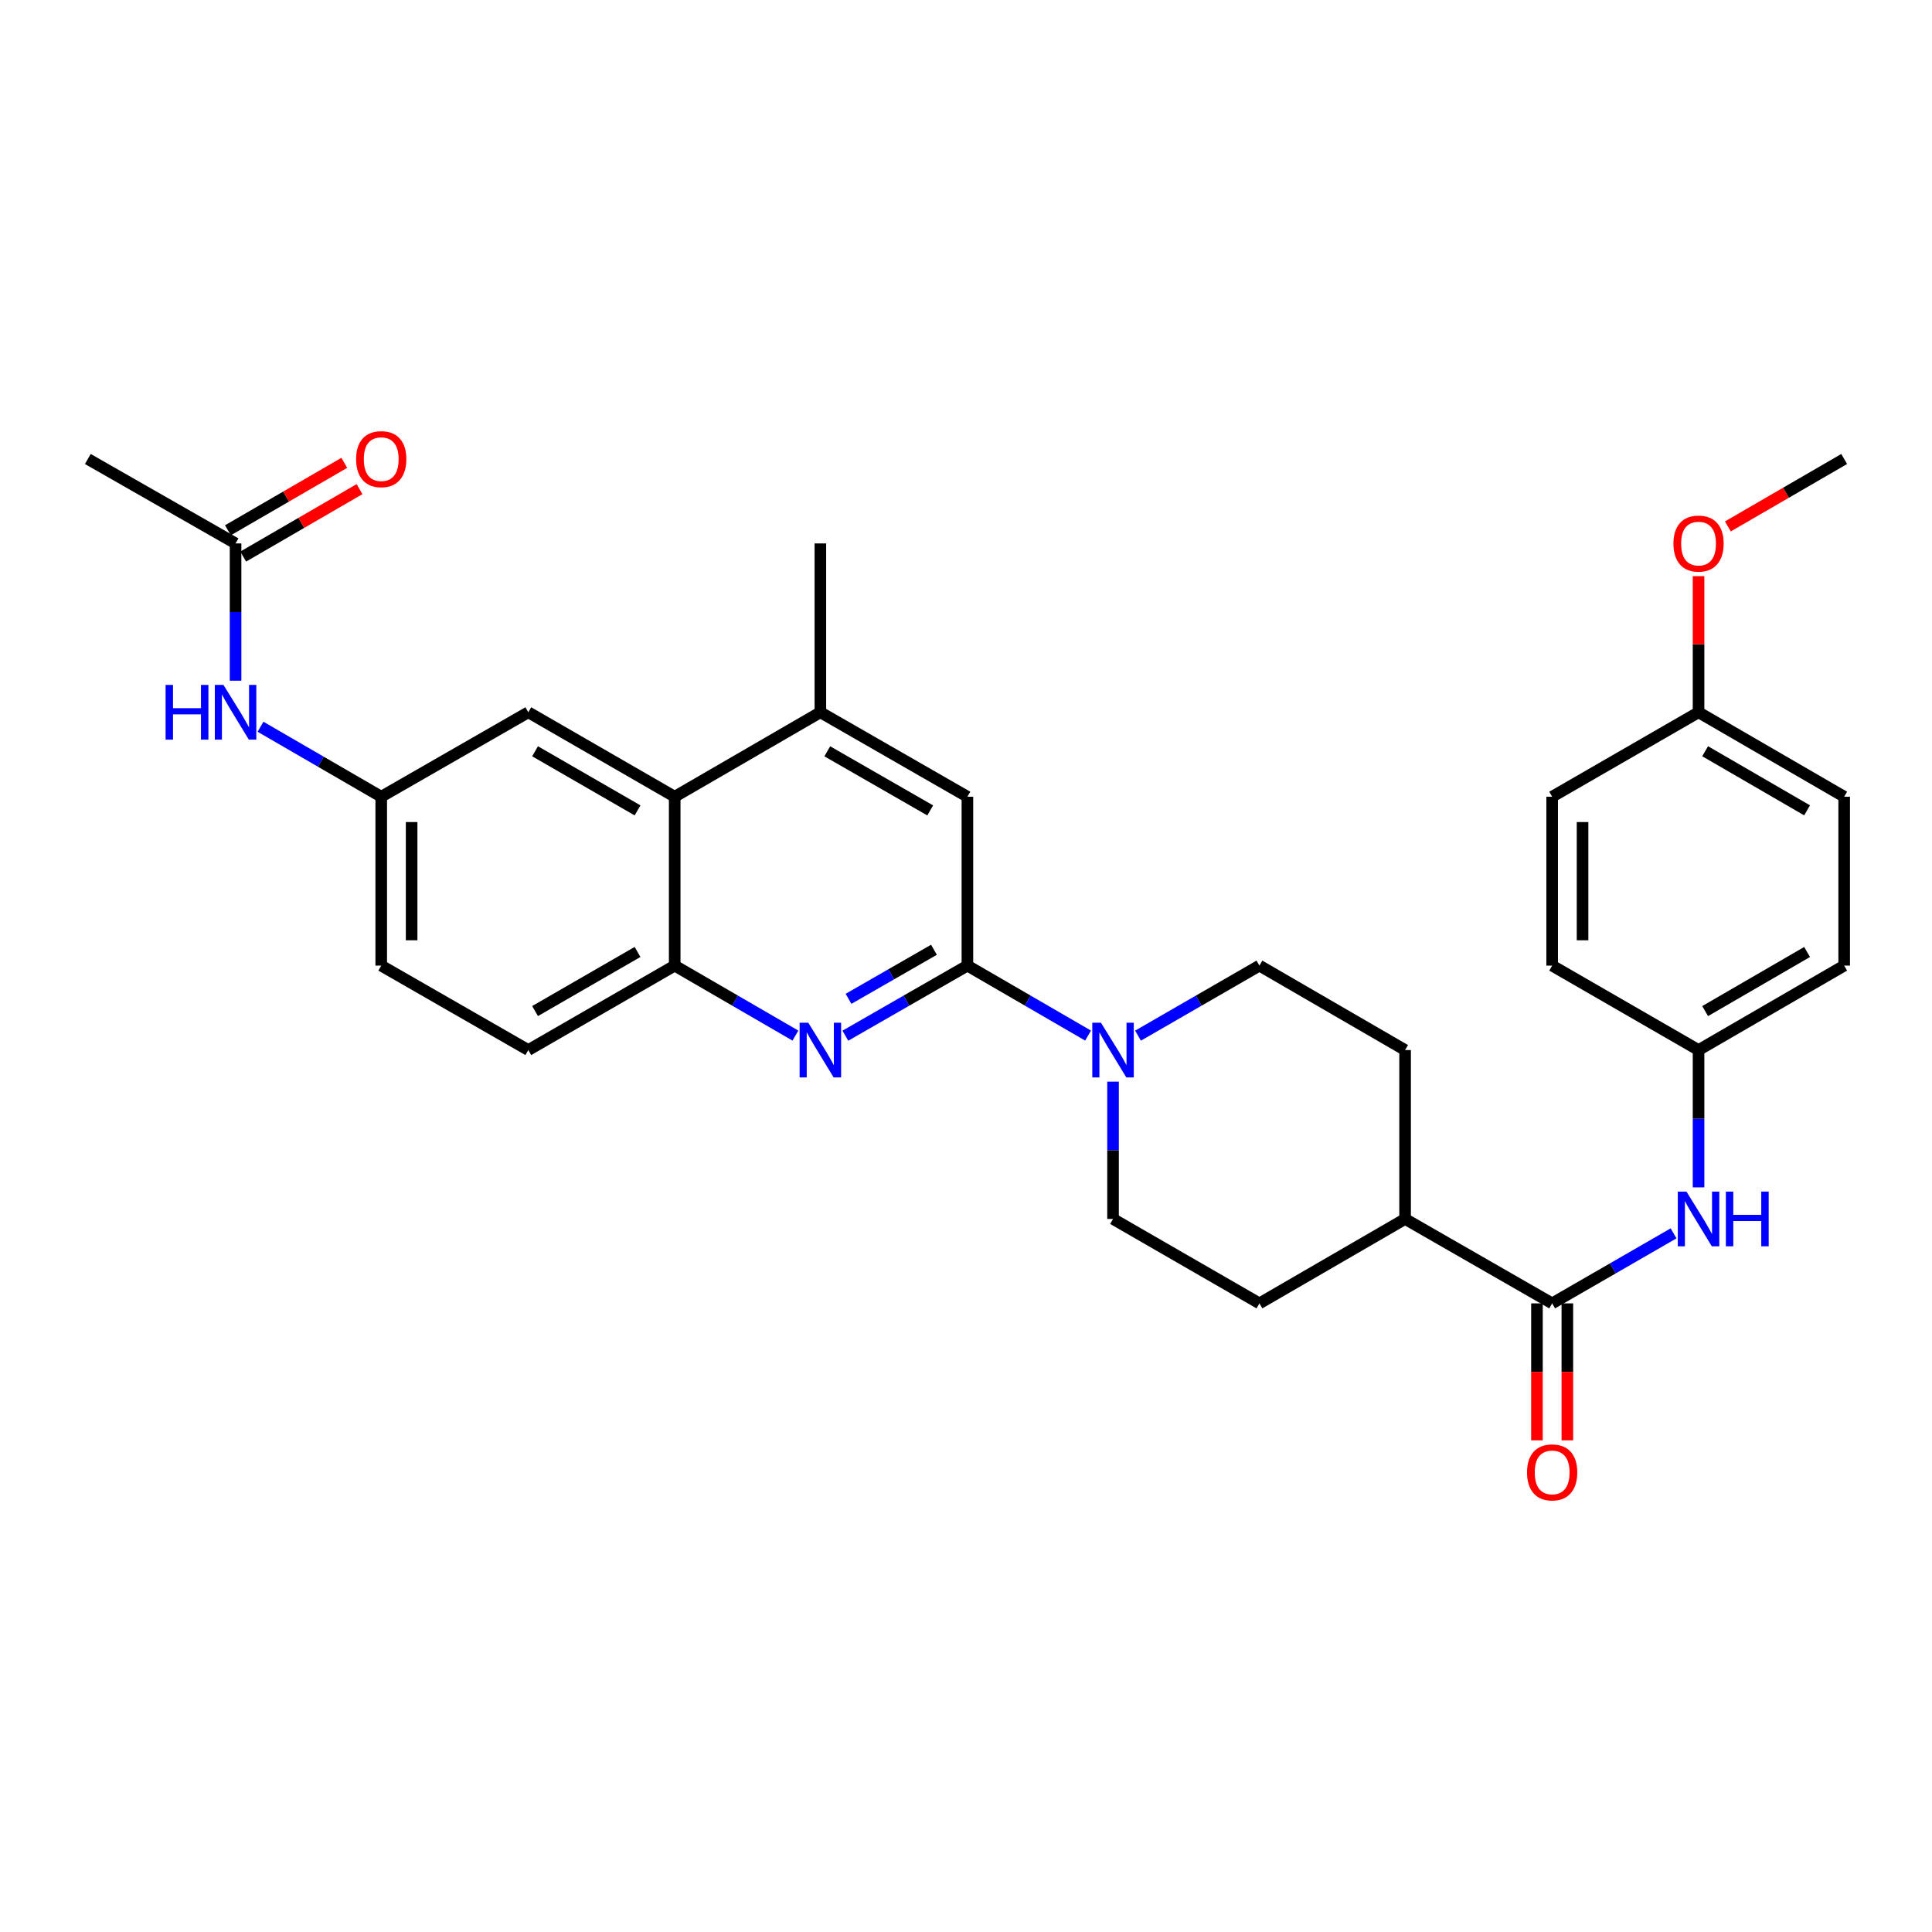 <?xml version='1.0' encoding='iso-8859-1'?>
<svg version='1.1' baseProfile='full'
              xmlns='http://www.w3.org/2000/svg'
                      xmlns:rdkit='http://www.rdkit.org/xml'
                      xmlns:xlink='http://www.w3.org/1999/xlink'
                  xml:space='preserve'
width='1000px' height='1000px' viewBox='0 0 1000 1000'>
<!-- END OF HEADER -->
<rect style='opacity:1.0;fill:#FFFFFF;stroke:none' width='1000' height='1000' x='0' y='0'> </rect>
<path class='bond-0' d='M 500.726,499.8 L 469.14,517.94' style='fill:none;fill-rule:evenodd;stroke:#000000;stroke-width:6px;stroke-linecap:butt;stroke-linejoin:miter;stroke-opacity:1' />
<path class='bond-0' d='M 469.14,517.94 L 437.554,536.081' style='fill:none;fill-rule:evenodd;stroke:#0000FF;stroke-width:6px;stroke-linecap:butt;stroke-linejoin:miter;stroke-opacity:1' />
<path class='bond-0' d='M 483.413,491.597 L 461.303,504.295' style='fill:none;fill-rule:evenodd;stroke:#000000;stroke-width:6px;stroke-linecap:butt;stroke-linejoin:miter;stroke-opacity:1' />
<path class='bond-0' d='M 461.303,504.295 L 439.193,516.994' style='fill:none;fill-rule:evenodd;stroke:#0000FF;stroke-width:6px;stroke-linecap:butt;stroke-linejoin:miter;stroke-opacity:1' />
<path class='bond-1' d='M 500.726,499.8 L 531.956,517.909' style='fill:none;fill-rule:evenodd;stroke:#000000;stroke-width:6px;stroke-linecap:butt;stroke-linejoin:miter;stroke-opacity:1' />
<path class='bond-1' d='M 531.956,517.909 L 563.187,536.018' style='fill:none;fill-rule:evenodd;stroke:#0000FF;stroke-width:6px;stroke-linecap:butt;stroke-linejoin:miter;stroke-opacity:1' />
<path class='bond-6' d='M 500.726,499.8 L 500.726,412.382' style='fill:none;fill-rule:evenodd;stroke:#000000;stroke-width:6px;stroke-linecap:butt;stroke-linejoin:miter;stroke-opacity:1' />
<path class='bond-3' d='M 411.701,536.02 L 380.462,517.91' style='fill:none;fill-rule:evenodd;stroke:#0000FF;stroke-width:6px;stroke-linecap:butt;stroke-linejoin:miter;stroke-opacity:1' />
<path class='bond-3' d='M 380.462,517.91 L 349.222,499.8' style='fill:none;fill-rule:evenodd;stroke:#000000;stroke-width:6px;stroke-linecap:butt;stroke-linejoin:miter;stroke-opacity:1' />
<path class='bond-12' d='M 576.106,559.854 L 576.106,595.39' style='fill:none;fill-rule:evenodd;stroke:#0000FF;stroke-width:6px;stroke-linecap:butt;stroke-linejoin:miter;stroke-opacity:1' />
<path class='bond-12' d='M 576.106,595.39 L 576.106,630.926' style='fill:none;fill-rule:evenodd;stroke:#000000;stroke-width:6px;stroke-linecap:butt;stroke-linejoin:miter;stroke-opacity:1' />
<path class='bond-13' d='M 589.033,536.052 L 620.456,517.926' style='fill:none;fill-rule:evenodd;stroke:#0000FF;stroke-width:6px;stroke-linecap:butt;stroke-linejoin:miter;stroke-opacity:1' />
<path class='bond-13' d='M 620.456,517.926 L 651.879,499.8' style='fill:none;fill-rule:evenodd;stroke:#000000;stroke-width:6px;stroke-linecap:butt;stroke-linejoin:miter;stroke-opacity:1' />
<path class='bond-2' d='M 803.392,674.627 L 727.277,630.926' style='fill:none;fill-rule:evenodd;stroke:#000000;stroke-width:6px;stroke-linecap:butt;stroke-linejoin:miter;stroke-opacity:1' />
<path class='bond-7' d='M 803.392,674.627 L 834.815,656.504' style='fill:none;fill-rule:evenodd;stroke:#000000;stroke-width:6px;stroke-linecap:butt;stroke-linejoin:miter;stroke-opacity:1' />
<path class='bond-7' d='M 834.815,656.504 L 866.238,638.382' style='fill:none;fill-rule:evenodd;stroke:#0000FF;stroke-width:6px;stroke-linecap:butt;stroke-linejoin:miter;stroke-opacity:1' />
<path class='bond-15' d='M 795.524,674.627 L 795.524,710.074' style='fill:none;fill-rule:evenodd;stroke:#000000;stroke-width:6px;stroke-linecap:butt;stroke-linejoin:miter;stroke-opacity:1' />
<path class='bond-15' d='M 795.524,710.074 L 795.524,745.522' style='fill:none;fill-rule:evenodd;stroke:#FF0000;stroke-width:6px;stroke-linecap:butt;stroke-linejoin:miter;stroke-opacity:1' />
<path class='bond-15' d='M 811.259,674.627 L 811.259,710.074' style='fill:none;fill-rule:evenodd;stroke:#000000;stroke-width:6px;stroke-linecap:butt;stroke-linejoin:miter;stroke-opacity:1' />
<path class='bond-15' d='M 811.259,710.074 L 811.259,745.522' style='fill:none;fill-rule:evenodd;stroke:#FF0000;stroke-width:6px;stroke-linecap:butt;stroke-linejoin:miter;stroke-opacity:1' />
<path class='bond-16' d='M 349.222,499.8 L 273.448,543.509' style='fill:none;fill-rule:evenodd;stroke:#000000;stroke-width:6px;stroke-linecap:butt;stroke-linejoin:miter;stroke-opacity:1' />
<path class='bond-16' d='M 329.994,492.726 L 276.952,523.322' style='fill:none;fill-rule:evenodd;stroke:#000000;stroke-width:6px;stroke-linecap:butt;stroke-linejoin:miter;stroke-opacity:1' />
<path class='bond-31' d='M 349.222,499.8 L 349.222,412.382' style='fill:none;fill-rule:evenodd;stroke:#000000;stroke-width:6px;stroke-linecap:butt;stroke-linejoin:miter;stroke-opacity:1' />
<path class='bond-4' d='M 349.222,412.382 L 424.62,368.674' style='fill:none;fill-rule:evenodd;stroke:#000000;stroke-width:6px;stroke-linecap:butt;stroke-linejoin:miter;stroke-opacity:1' />
<path class='bond-11' d='M 349.222,412.382 L 273.448,368.674' style='fill:none;fill-rule:evenodd;stroke:#000000;stroke-width:6px;stroke-linecap:butt;stroke-linejoin:miter;stroke-opacity:1' />
<path class='bond-11' d='M 329.994,419.456 L 276.952,388.86' style='fill:none;fill-rule:evenodd;stroke:#000000;stroke-width:6px;stroke-linecap:butt;stroke-linejoin:miter;stroke-opacity:1' />
<path class='bond-5' d='M 424.62,368.674 L 500.726,412.382' style='fill:none;fill-rule:evenodd;stroke:#000000;stroke-width:6px;stroke-linecap:butt;stroke-linejoin:miter;stroke-opacity:1' />
<path class='bond-5' d='M 428.199,388.875 L 481.473,419.471' style='fill:none;fill-rule:evenodd;stroke:#000000;stroke-width:6px;stroke-linecap:butt;stroke-linejoin:miter;stroke-opacity:1' />
<path class='bond-28' d='M 424.62,368.674 L 424.62,281.273' style='fill:none;fill-rule:evenodd;stroke:#000000;stroke-width:6px;stroke-linecap:butt;stroke-linejoin:miter;stroke-opacity:1' />
<path class='bond-20' d='M 879.165,614.581 L 879.165,579.045' style='fill:none;fill-rule:evenodd;stroke:#0000FF;stroke-width:6px;stroke-linecap:butt;stroke-linejoin:miter;stroke-opacity:1' />
<path class='bond-20' d='M 879.165,579.045 L 879.165,543.509' style='fill:none;fill-rule:evenodd;stroke:#000000;stroke-width:6px;stroke-linecap:butt;stroke-linejoin:miter;stroke-opacity:1' />
<path class='bond-8' d='M 121.927,281.273 L 121.927,316.801' style='fill:none;fill-rule:evenodd;stroke:#000000;stroke-width:6px;stroke-linecap:butt;stroke-linejoin:miter;stroke-opacity:1' />
<path class='bond-8' d='M 121.927,316.801 L 121.927,352.329' style='fill:none;fill-rule:evenodd;stroke:#0000FF;stroke-width:6px;stroke-linecap:butt;stroke-linejoin:miter;stroke-opacity:1' />
<path class='bond-17' d='M 125.873,288.08 L 155.982,270.629' style='fill:none;fill-rule:evenodd;stroke:#000000;stroke-width:6px;stroke-linecap:butt;stroke-linejoin:miter;stroke-opacity:1' />
<path class='bond-17' d='M 155.982,270.629 L 186.092,253.178' style='fill:none;fill-rule:evenodd;stroke:#FF0000;stroke-width:6px;stroke-linecap:butt;stroke-linejoin:miter;stroke-opacity:1' />
<path class='bond-17' d='M 117.982,274.467 L 148.092,257.015' style='fill:none;fill-rule:evenodd;stroke:#000000;stroke-width:6px;stroke-linecap:butt;stroke-linejoin:miter;stroke-opacity:1' />
<path class='bond-17' d='M 148.092,257.015 L 178.201,239.564' style='fill:none;fill-rule:evenodd;stroke:#FF0000;stroke-width:6px;stroke-linecap:butt;stroke-linejoin:miter;stroke-opacity:1' />
<path class='bond-29' d='M 121.927,281.273 L 45.455,237.573' style='fill:none;fill-rule:evenodd;stroke:#000000;stroke-width:6px;stroke-linecap:butt;stroke-linejoin:miter;stroke-opacity:1' />
<path class='bond-9' d='M 134.846,376.163 L 166.086,394.273' style='fill:none;fill-rule:evenodd;stroke:#0000FF;stroke-width:6px;stroke-linecap:butt;stroke-linejoin:miter;stroke-opacity:1' />
<path class='bond-9' d='M 166.086,394.273 L 197.325,412.382' style='fill:none;fill-rule:evenodd;stroke:#000000;stroke-width:6px;stroke-linecap:butt;stroke-linejoin:miter;stroke-opacity:1' />
<path class='bond-10' d='M 727.277,630.926 L 727.277,543.509' style='fill:none;fill-rule:evenodd;stroke:#000000;stroke-width:6px;stroke-linecap:butt;stroke-linejoin:miter;stroke-opacity:1' />
<path class='bond-32' d='M 727.277,630.926 L 651.879,674.627' style='fill:none;fill-rule:evenodd;stroke:#000000;stroke-width:6px;stroke-linecap:butt;stroke-linejoin:miter;stroke-opacity:1' />
<path class='bond-14' d='M 273.448,368.674 L 197.325,412.382' style='fill:none;fill-rule:evenodd;stroke:#000000;stroke-width:6px;stroke-linecap:butt;stroke-linejoin:miter;stroke-opacity:1' />
<path class='bond-19' d='M 576.106,630.926 L 651.879,674.627' style='fill:none;fill-rule:evenodd;stroke:#000000;stroke-width:6px;stroke-linecap:butt;stroke-linejoin:miter;stroke-opacity:1' />
<path class='bond-18' d='M 651.879,499.8 L 727.277,543.509' style='fill:none;fill-rule:evenodd;stroke:#000000;stroke-width:6px;stroke-linecap:butt;stroke-linejoin:miter;stroke-opacity:1' />
<path class='bond-33' d='M 197.325,412.382 L 197.325,499.8' style='fill:none;fill-rule:evenodd;stroke:#000000;stroke-width:6px;stroke-linecap:butt;stroke-linejoin:miter;stroke-opacity:1' />
<path class='bond-33' d='M 213.06,425.495 L 213.06,486.687' style='fill:none;fill-rule:evenodd;stroke:#000000;stroke-width:6px;stroke-linecap:butt;stroke-linejoin:miter;stroke-opacity:1' />
<path class='bond-21' d='M 273.448,543.509 L 197.325,499.8' style='fill:none;fill-rule:evenodd;stroke:#000000;stroke-width:6px;stroke-linecap:butt;stroke-linejoin:miter;stroke-opacity:1' />
<path class='bond-23' d='M 879.165,543.509 L 803.392,499.8' style='fill:none;fill-rule:evenodd;stroke:#000000;stroke-width:6px;stroke-linecap:butt;stroke-linejoin:miter;stroke-opacity:1' />
<path class='bond-24' d='M 879.165,543.509 L 954.545,499.8' style='fill:none;fill-rule:evenodd;stroke:#000000;stroke-width:6px;stroke-linecap:butt;stroke-linejoin:miter;stroke-opacity:1' />
<path class='bond-24' d='M 882.579,523.34 L 935.345,492.744' style='fill:none;fill-rule:evenodd;stroke:#000000;stroke-width:6px;stroke-linecap:butt;stroke-linejoin:miter;stroke-opacity:1' />
<path class='bond-22' d='M 879.165,368.674 L 954.545,412.382' style='fill:none;fill-rule:evenodd;stroke:#000000;stroke-width:6px;stroke-linecap:butt;stroke-linejoin:miter;stroke-opacity:1' />
<path class='bond-22' d='M 882.579,388.842 L 935.345,419.438' style='fill:none;fill-rule:evenodd;stroke:#000000;stroke-width:6px;stroke-linecap:butt;stroke-linejoin:miter;stroke-opacity:1' />
<path class='bond-27' d='M 879.165,368.674 L 879.165,333.446' style='fill:none;fill-rule:evenodd;stroke:#000000;stroke-width:6px;stroke-linecap:butt;stroke-linejoin:miter;stroke-opacity:1' />
<path class='bond-27' d='M 879.165,333.446 L 879.165,298.218' style='fill:none;fill-rule:evenodd;stroke:#FF0000;stroke-width:6px;stroke-linecap:butt;stroke-linejoin:miter;stroke-opacity:1' />
<path class='bond-34' d='M 879.165,368.674 L 803.392,412.382' style='fill:none;fill-rule:evenodd;stroke:#000000;stroke-width:6px;stroke-linecap:butt;stroke-linejoin:miter;stroke-opacity:1' />
<path class='bond-26' d='M 803.392,499.8 L 803.392,412.382' style='fill:none;fill-rule:evenodd;stroke:#000000;stroke-width:6px;stroke-linecap:butt;stroke-linejoin:miter;stroke-opacity:1' />
<path class='bond-26' d='M 819.127,486.687 L 819.127,425.495' style='fill:none;fill-rule:evenodd;stroke:#000000;stroke-width:6px;stroke-linecap:butt;stroke-linejoin:miter;stroke-opacity:1' />
<path class='bond-25' d='M 954.545,499.8 L 954.545,412.382' style='fill:none;fill-rule:evenodd;stroke:#000000;stroke-width:6px;stroke-linecap:butt;stroke-linejoin:miter;stroke-opacity:1' />
<path class='bond-30' d='M 894.344,272.474 L 924.444,255.024' style='fill:none;fill-rule:evenodd;stroke:#FF0000;stroke-width:6px;stroke-linecap:butt;stroke-linejoin:miter;stroke-opacity:1' />
<path class='bond-30' d='M 924.444,255.024 L 954.545,237.573' style='fill:none;fill-rule:evenodd;stroke:#000000;stroke-width:6px;stroke-linecap:butt;stroke-linejoin:miter;stroke-opacity:1' />
<path  class='atom-1' d='M 418.36 529.349
L 427.64 544.349
Q 428.56 545.829, 430.04 548.509
Q 431.52 551.189, 431.6 551.349
L 431.6 529.349
L 435.36 529.349
L 435.36 557.669
L 431.48 557.669
L 421.52 541.269
Q 420.36 539.349, 419.12 537.149
Q 417.92 534.949, 417.56 534.269
L 417.56 557.669
L 413.88 557.669
L 413.88 529.349
L 418.36 529.349
' fill='#0000FF'/>
<path  class='atom-2' d='M 569.846 529.349
L 579.126 544.349
Q 580.046 545.829, 581.526 548.509
Q 583.006 551.189, 583.086 551.349
L 583.086 529.349
L 586.846 529.349
L 586.846 557.669
L 582.966 557.669
L 573.006 541.269
Q 571.846 539.349, 570.606 537.149
Q 569.406 534.949, 569.046 534.269
L 569.046 557.669
L 565.366 557.669
L 565.366 529.349
L 569.846 529.349
' fill='#0000FF'/>
<path  class='atom-8' d='M 872.905 616.766
L 882.185 631.766
Q 883.105 633.246, 884.585 635.926
Q 886.065 638.606, 886.145 638.766
L 886.145 616.766
L 889.905 616.766
L 889.905 645.086
L 886.025 645.086
L 876.065 628.686
Q 874.905 626.766, 873.665 624.566
Q 872.465 622.366, 872.105 621.686
L 872.105 645.086
L 868.425 645.086
L 868.425 616.766
L 872.905 616.766
' fill='#0000FF'/>
<path  class='atom-8' d='M 893.305 616.766
L 897.145 616.766
L 897.145 628.806
L 911.625 628.806
L 911.625 616.766
L 915.465 616.766
L 915.465 645.086
L 911.625 645.086
L 911.625 632.006
L 897.145 632.006
L 897.145 645.086
L 893.305 645.086
L 893.305 616.766
' fill='#0000FF'/>
<path  class='atom-10' d='M 85.707 354.514
L 89.547 354.514
L 89.547 366.554
L 104.027 366.554
L 104.027 354.514
L 107.867 354.514
L 107.867 382.834
L 104.027 382.834
L 104.027 369.754
L 89.547 369.754
L 89.547 382.834
L 85.707 382.834
L 85.707 354.514
' fill='#0000FF'/>
<path  class='atom-10' d='M 115.667 354.514
L 124.947 369.514
Q 125.867 370.994, 127.347 373.674
Q 128.827 376.354, 128.907 376.514
L 128.907 354.514
L 132.667 354.514
L 132.667 382.834
L 128.787 382.834
L 118.827 366.434
Q 117.667 364.514, 116.427 362.314
Q 115.227 360.114, 114.867 359.434
L 114.867 382.834
L 111.187 382.834
L 111.187 354.514
L 115.667 354.514
' fill='#0000FF'/>
<path  class='atom-16' d='M 790.392 762.107
Q 790.392 755.307, 793.752 751.507
Q 797.112 747.707, 803.392 747.707
Q 809.672 747.707, 813.032 751.507
Q 816.392 755.307, 816.392 762.107
Q 816.392 768.987, 812.992 772.907
Q 809.592 776.787, 803.392 776.787
Q 797.152 776.787, 793.752 772.907
Q 790.392 769.027, 790.392 762.107
M 803.392 773.587
Q 807.712 773.587, 810.032 770.707
Q 812.392 767.787, 812.392 762.107
Q 812.392 756.547, 810.032 753.747
Q 807.712 750.907, 803.392 750.907
Q 799.072 750.907, 796.712 753.707
Q 794.392 756.507, 794.392 762.107
Q 794.392 767.827, 796.712 770.707
Q 799.072 773.587, 803.392 773.587
' fill='#FF0000'/>
<path  class='atom-18' d='M 184.325 237.653
Q 184.325 230.853, 187.685 227.053
Q 191.045 223.253, 197.325 223.253
Q 203.605 223.253, 206.965 227.053
Q 210.325 230.853, 210.325 237.653
Q 210.325 244.533, 206.925 248.453
Q 203.525 252.333, 197.325 252.333
Q 191.085 252.333, 187.685 248.453
Q 184.325 244.573, 184.325 237.653
M 197.325 249.133
Q 201.645 249.133, 203.965 246.253
Q 206.325 243.333, 206.325 237.653
Q 206.325 232.093, 203.965 229.293
Q 201.645 226.453, 197.325 226.453
Q 193.005 226.453, 190.645 229.253
Q 188.325 232.053, 188.325 237.653
Q 188.325 243.373, 190.645 246.253
Q 193.005 249.133, 197.325 249.133
' fill='#FF0000'/>
<path  class='atom-28' d='M 866.165 281.353
Q 866.165 274.553, 869.525 270.753
Q 872.885 266.953, 879.165 266.953
Q 885.445 266.953, 888.805 270.753
Q 892.165 274.553, 892.165 281.353
Q 892.165 288.233, 888.765 292.153
Q 885.365 296.033, 879.165 296.033
Q 872.925 296.033, 869.525 292.153
Q 866.165 288.273, 866.165 281.353
M 879.165 292.833
Q 883.485 292.833, 885.805 289.953
Q 888.165 287.033, 888.165 281.353
Q 888.165 275.793, 885.805 272.993
Q 883.485 270.153, 879.165 270.153
Q 874.845 270.153, 872.485 272.953
Q 870.165 275.753, 870.165 281.353
Q 870.165 287.073, 872.485 289.953
Q 874.845 292.833, 879.165 292.833
' fill='#FF0000'/>
</svg>
